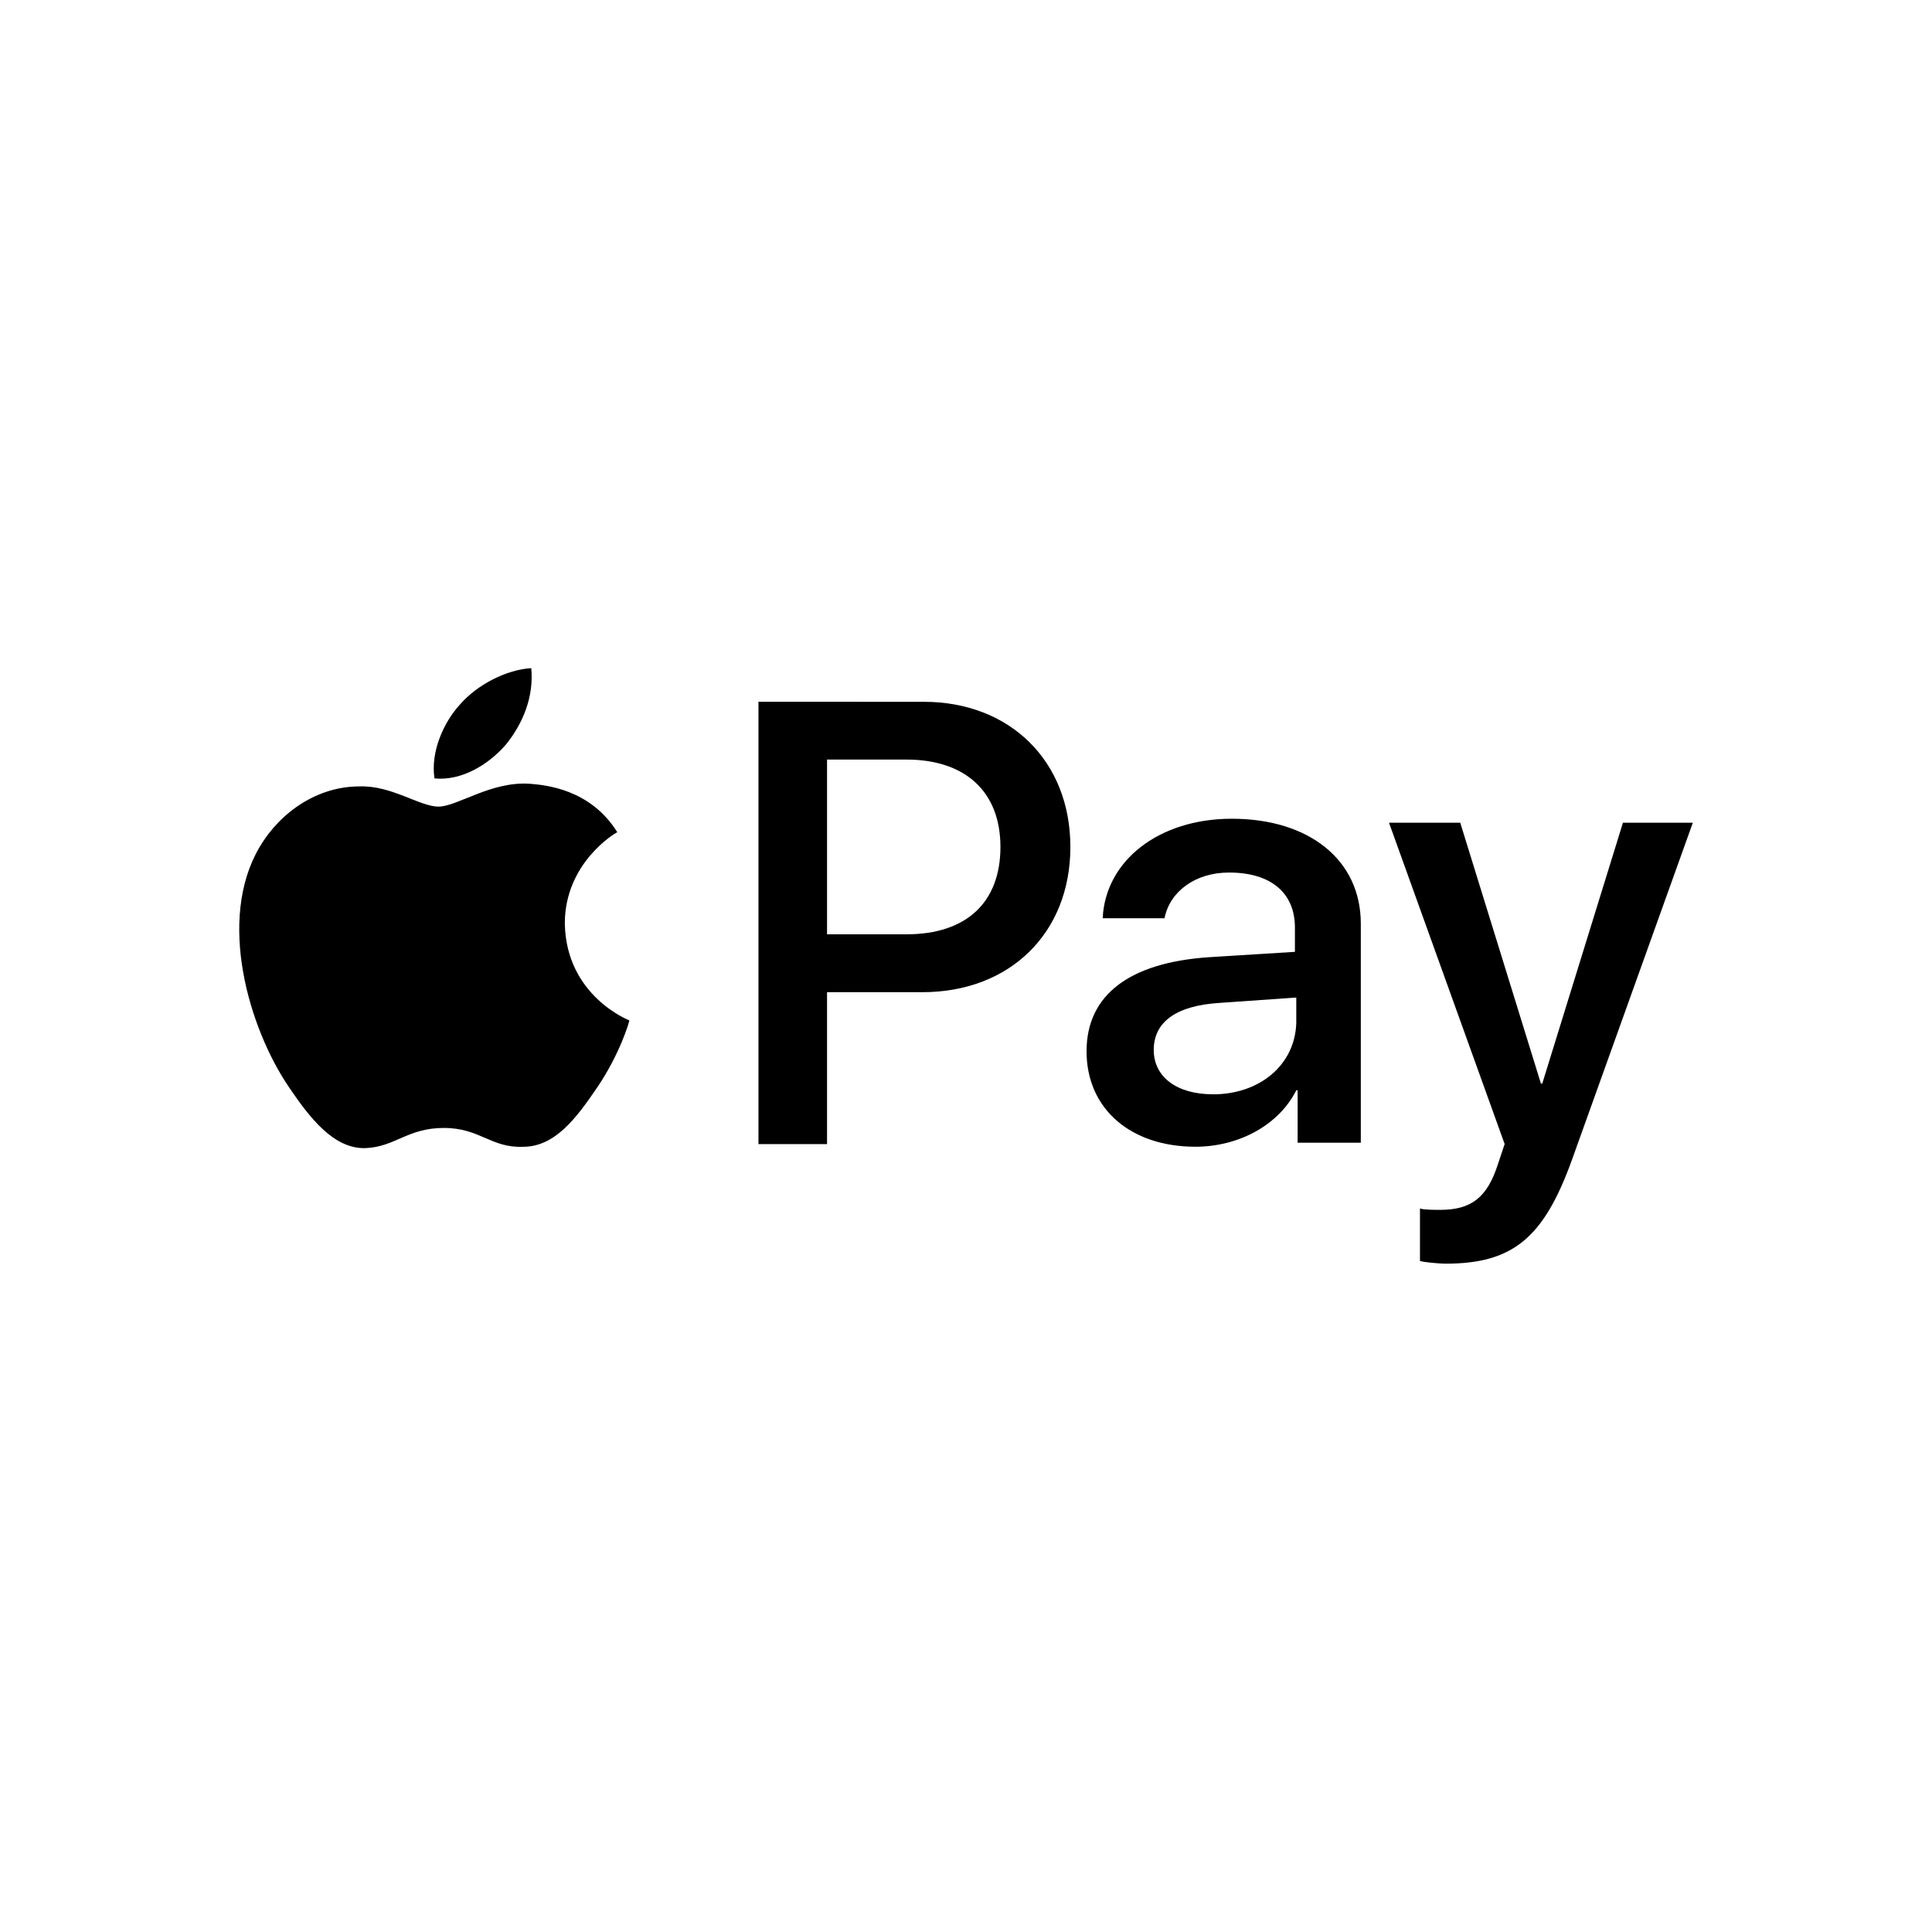 <svg width="40" height="40" fill="none" version="1.1" viewBox="0 0 40 40" xmlns="http://www.w3.org/2000/svg">
 <path d="m10.47 15.42c-0.362 0.417-0.919 0.751-1.475 0.696-0.084-0.557 0.195-1.169 0.529-1.531 0.362-0.417 0.974-0.724 1.475-0.751 0.056 0.585-0.167 1.141-0.529 1.587zm0.501 0.807c-0.807-0.056-1.503 0.473-1.893 0.473s-0.974-0.445-1.642-0.418c-0.835 0-1.614 0.501-2.06 1.253-0.891 1.503-0.223 3.758 0.612 4.982 0.417 0.612 0.919 1.28 1.587 1.253 0.612-0.028 0.863-0.417 1.614-0.417 0.751 0 0.974 0.417 1.642 0.39 0.668 0 1.113-0.612 1.531-1.225 0.473-0.696 0.668-1.364 0.668-1.392 0 0-1.308-0.501-1.336-2.004 0-1.253 1.03-1.865 1.086-1.893-0.557-0.891-1.475-0.974-1.809-1.002zm4.732-1.698v9.158h1.42v-3.145h1.976c1.809 0 3.062-1.225 3.062-3.006s-1.253-3.006-3.034-3.006zm1.42 1.197h1.642c1.225 0 1.948 0.668 1.948 1.809s-0.696 1.809-1.948 1.809h-1.642zm7.627 8.016c0.891 0 1.726-0.445 2.088-1.169h0.028v1.086h1.308v-4.537c0-1.308-1.058-2.171-2.672-2.171-1.503 0-2.616 0.863-2.672 2.06h1.28c0.111-0.557 0.64-0.946 1.336-0.946 0.863 0 1.364 0.417 1.364 1.141v0.501l-1.781 0.111c-1.642 0.111-2.533 0.779-2.533 1.948 0 1.197 0.919 1.976 2.255 1.976zm0.362-1.086c-0.751 0-1.225-0.362-1.225-0.918 0-0.585 0.473-0.919 1.364-0.974l1.587-0.111v0.529c-0.028 0.863-0.752 1.475-1.726 1.475zm4.815 3.507c1.392 0 2.032-0.529 2.616-2.143l2.505-6.986h-1.447l-1.67 5.4h-0.028l-1.67-5.4h-1.475l2.394 6.652-0.139 0.417c-0.223 0.696-0.557 0.946-1.197 0.946-0.111 0-0.334 0-0.417-0.028v1.086c0.084 0.028 0.417 0.056 0.529 0.056z" fill="#000"/>
</svg>
